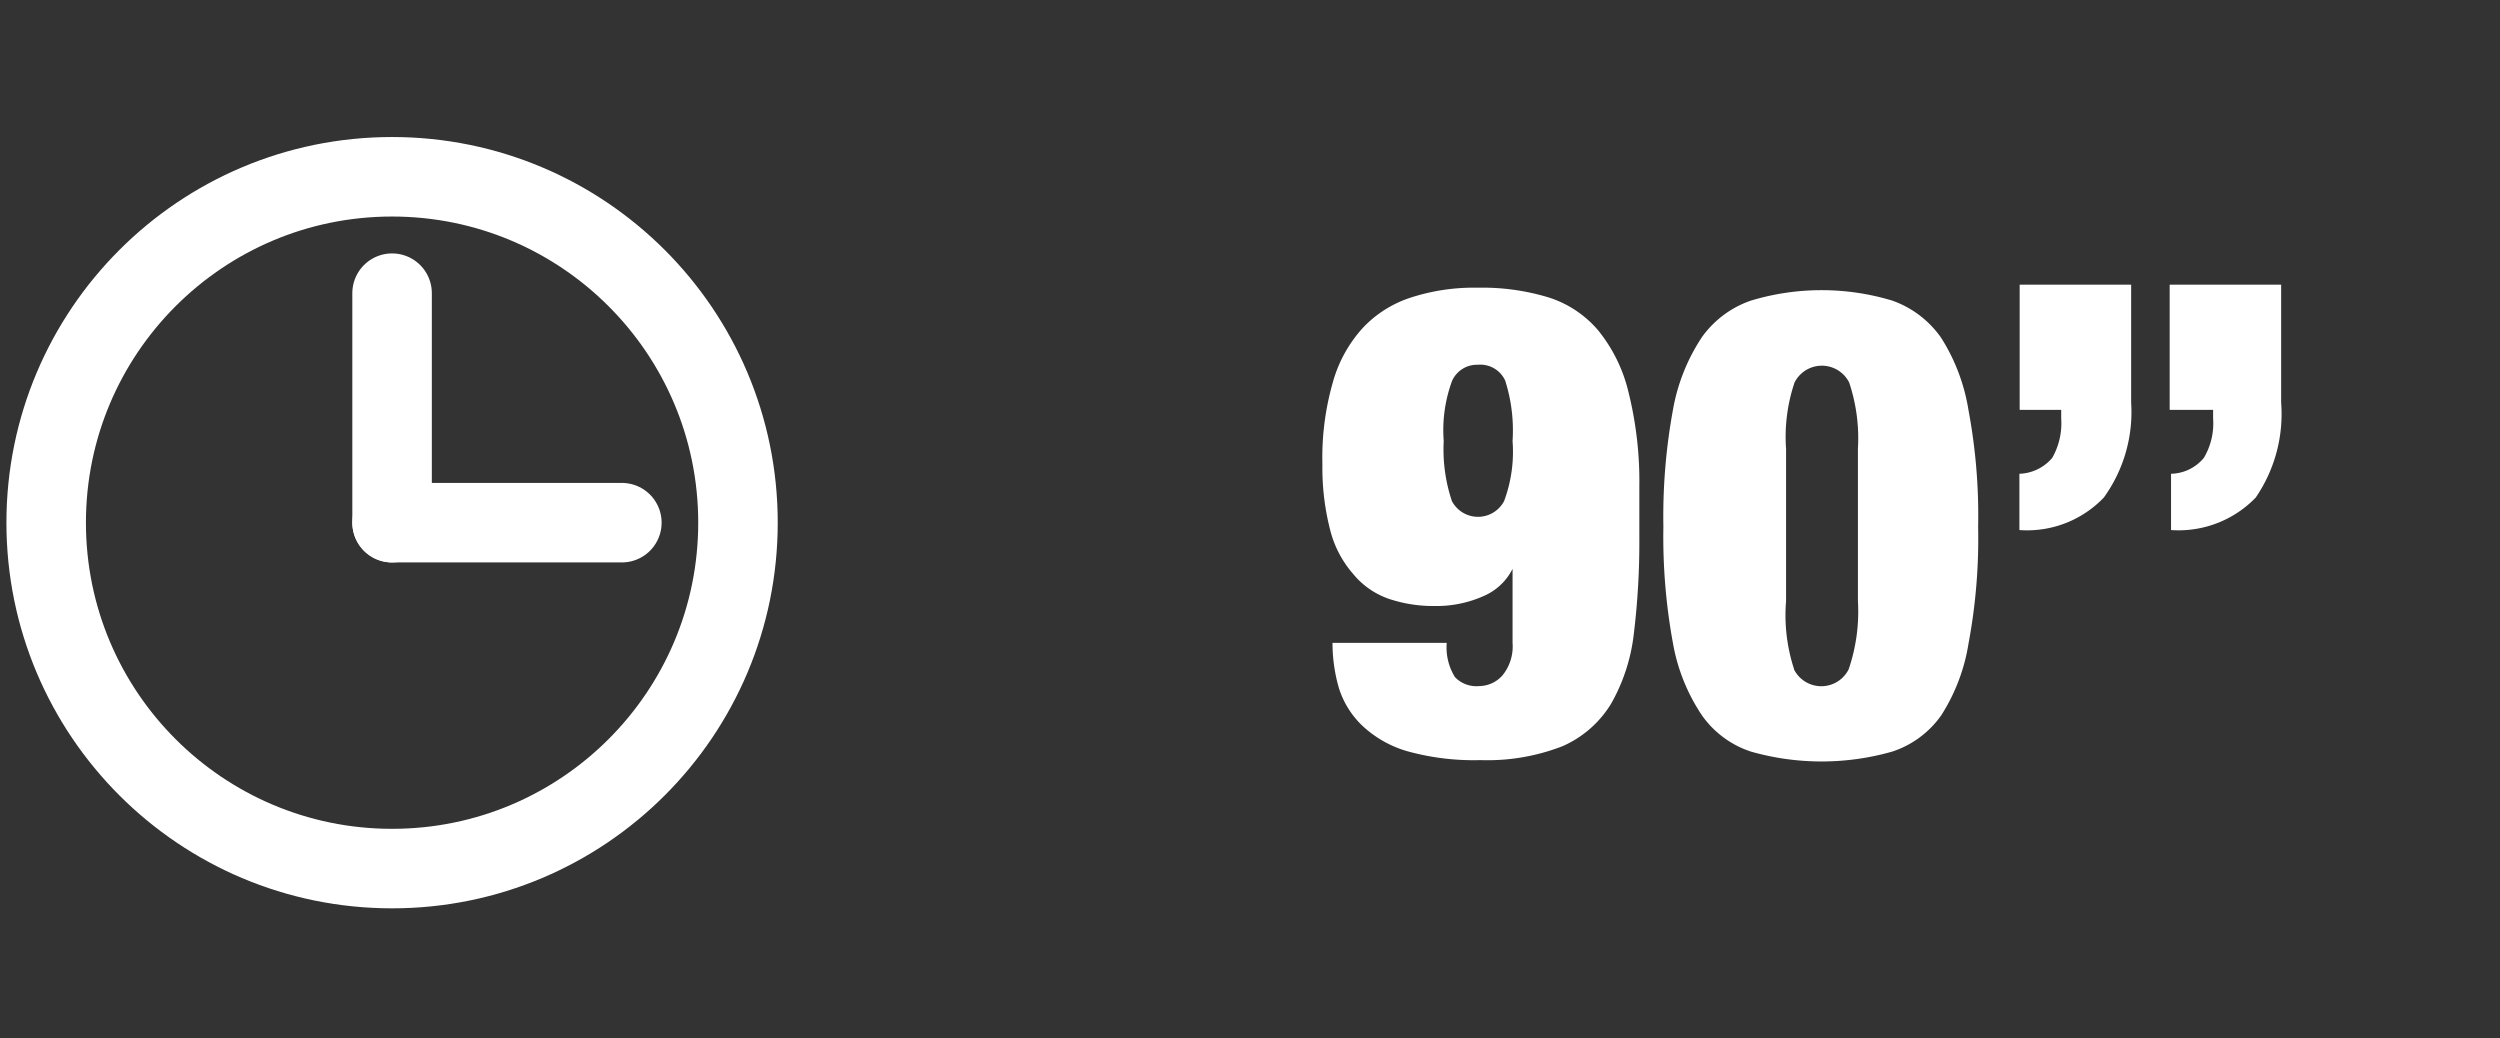 <svg id="Warstwa_1" data-name="Warstwa 1" xmlns="http://www.w3.org/2000/svg" viewBox="0 0 91.5 38"><rect x="0" y="0" width="91.5" height="38" fill="#333333" stroke="none"/><defs><style>.cls-1,.cls-3{fill:none;stroke:#fff;stroke-miterlimit:10;stroke-width:2.91px;}.cls-2{fill:#fff;}.cls-3{stroke-linecap:round;}</style></defs><title>durations_90</title><circle class="cls-1" cx="14.35" cy="19.13" r="12.66"/><path class="cls-2" d="M53.25,24.78a1.08,1.08,0,0,0,.89.33,1.15,1.15,0,0,0,.85-.39,1.68,1.68,0,0,0,.37-1.19V20.82h0a2.12,2.12,0,0,1-1.07,1,4.24,4.24,0,0,1-1.79.36,5.12,5.12,0,0,1-1.66-.26A2.92,2.92,0,0,1,49.52,21a3.88,3.88,0,0,1-.83-1.58A9.12,9.12,0,0,1,48.4,17,10,10,0,0,1,48.78,14a4.9,4.9,0,0,1,1.1-2,4.17,4.17,0,0,1,1.79-1.12,7.48,7.48,0,0,1,2.42-.35,8.32,8.32,0,0,1,2.57.35A3.94,3.94,0,0,1,58.5,12.1a5.66,5.66,0,0,1,1.1,2.24A13.57,13.57,0,0,1,60,17.82v1.87a27.75,27.75,0,0,1-.2,3.49,6.71,6.71,0,0,1-.83,2.57,3.93,3.93,0,0,1-1.78,1.56,7.57,7.57,0,0,1-3,.51,9.1,9.1,0,0,1-2.7-.33,4.05,4.05,0,0,1-1.64-.94A3.24,3.24,0,0,1,49,25.17a5.91,5.91,0,0,1-.23-1.64h4.18A2.06,2.06,0,0,0,53.25,24.78Zm-.11-6.44a1.08,1.08,0,0,0,1.91,0,5.18,5.18,0,0,0,.31-2.2,6,6,0,0,0-.27-2.21,1,1,0,0,0-1-.58,1,1,0,0,0-.94.58,5.2,5.2,0,0,0-.31,2.21A5.94,5.94,0,0,0,53.14,18.34Z"/><path class="cls-2" d="M61.23,15a7,7,0,0,1,1.06-2.66A3.67,3.67,0,0,1,64.09,11a8.95,8.95,0,0,1,5.16,0,3.67,3.67,0,0,1,1.8,1.37,7,7,0,0,1,1,2.66,20.92,20.92,0,0,1,.35,4.25,20.83,20.83,0,0,1-.35,4.26,6.87,6.87,0,0,1-1,2.64,3.54,3.54,0,0,1-1.8,1.33,9.43,9.43,0,0,1-5.16,0,3.54,3.54,0,0,1-1.8-1.33,6.87,6.87,0,0,1-1.06-2.64,21.56,21.56,0,0,1-.35-4.26A21.67,21.67,0,0,1,61.23,15Zm4.43,9.5a1.12,1.12,0,0,0,2,0A6.54,6.54,0,0,0,68,22V16.42A6.44,6.44,0,0,0,67.68,14a1.12,1.12,0,0,0-2,0,6.24,6.24,0,0,0-.31,2.43V22A6.33,6.33,0,0,0,65.66,24.48Z"/><path class="cls-2" d="M78,10.42v4.32A5.34,5.34,0,0,1,77,18.21a3.88,3.88,0,0,1-3.09,1.19V17.34a1.64,1.64,0,0,0,1.2-.58,2.55,2.55,0,0,0,.33-1.44V15H73.92V10.42Zm5.49,0v4.32a5.41,5.41,0,0,1-.93,3.47,3.92,3.92,0,0,1-3.1,1.19V17.34a1.6,1.6,0,0,0,1.2-.58A2.47,2.47,0,0,0,81,15.32V15H79.41V10.42Z"/><line class="cls-3" x1="14.35" y1="19.13" x2="14.35" y2="10.73"/><line class="cls-3" x1="14.35" y1="19.13" x2="22.76" y2="19.13"/></svg>